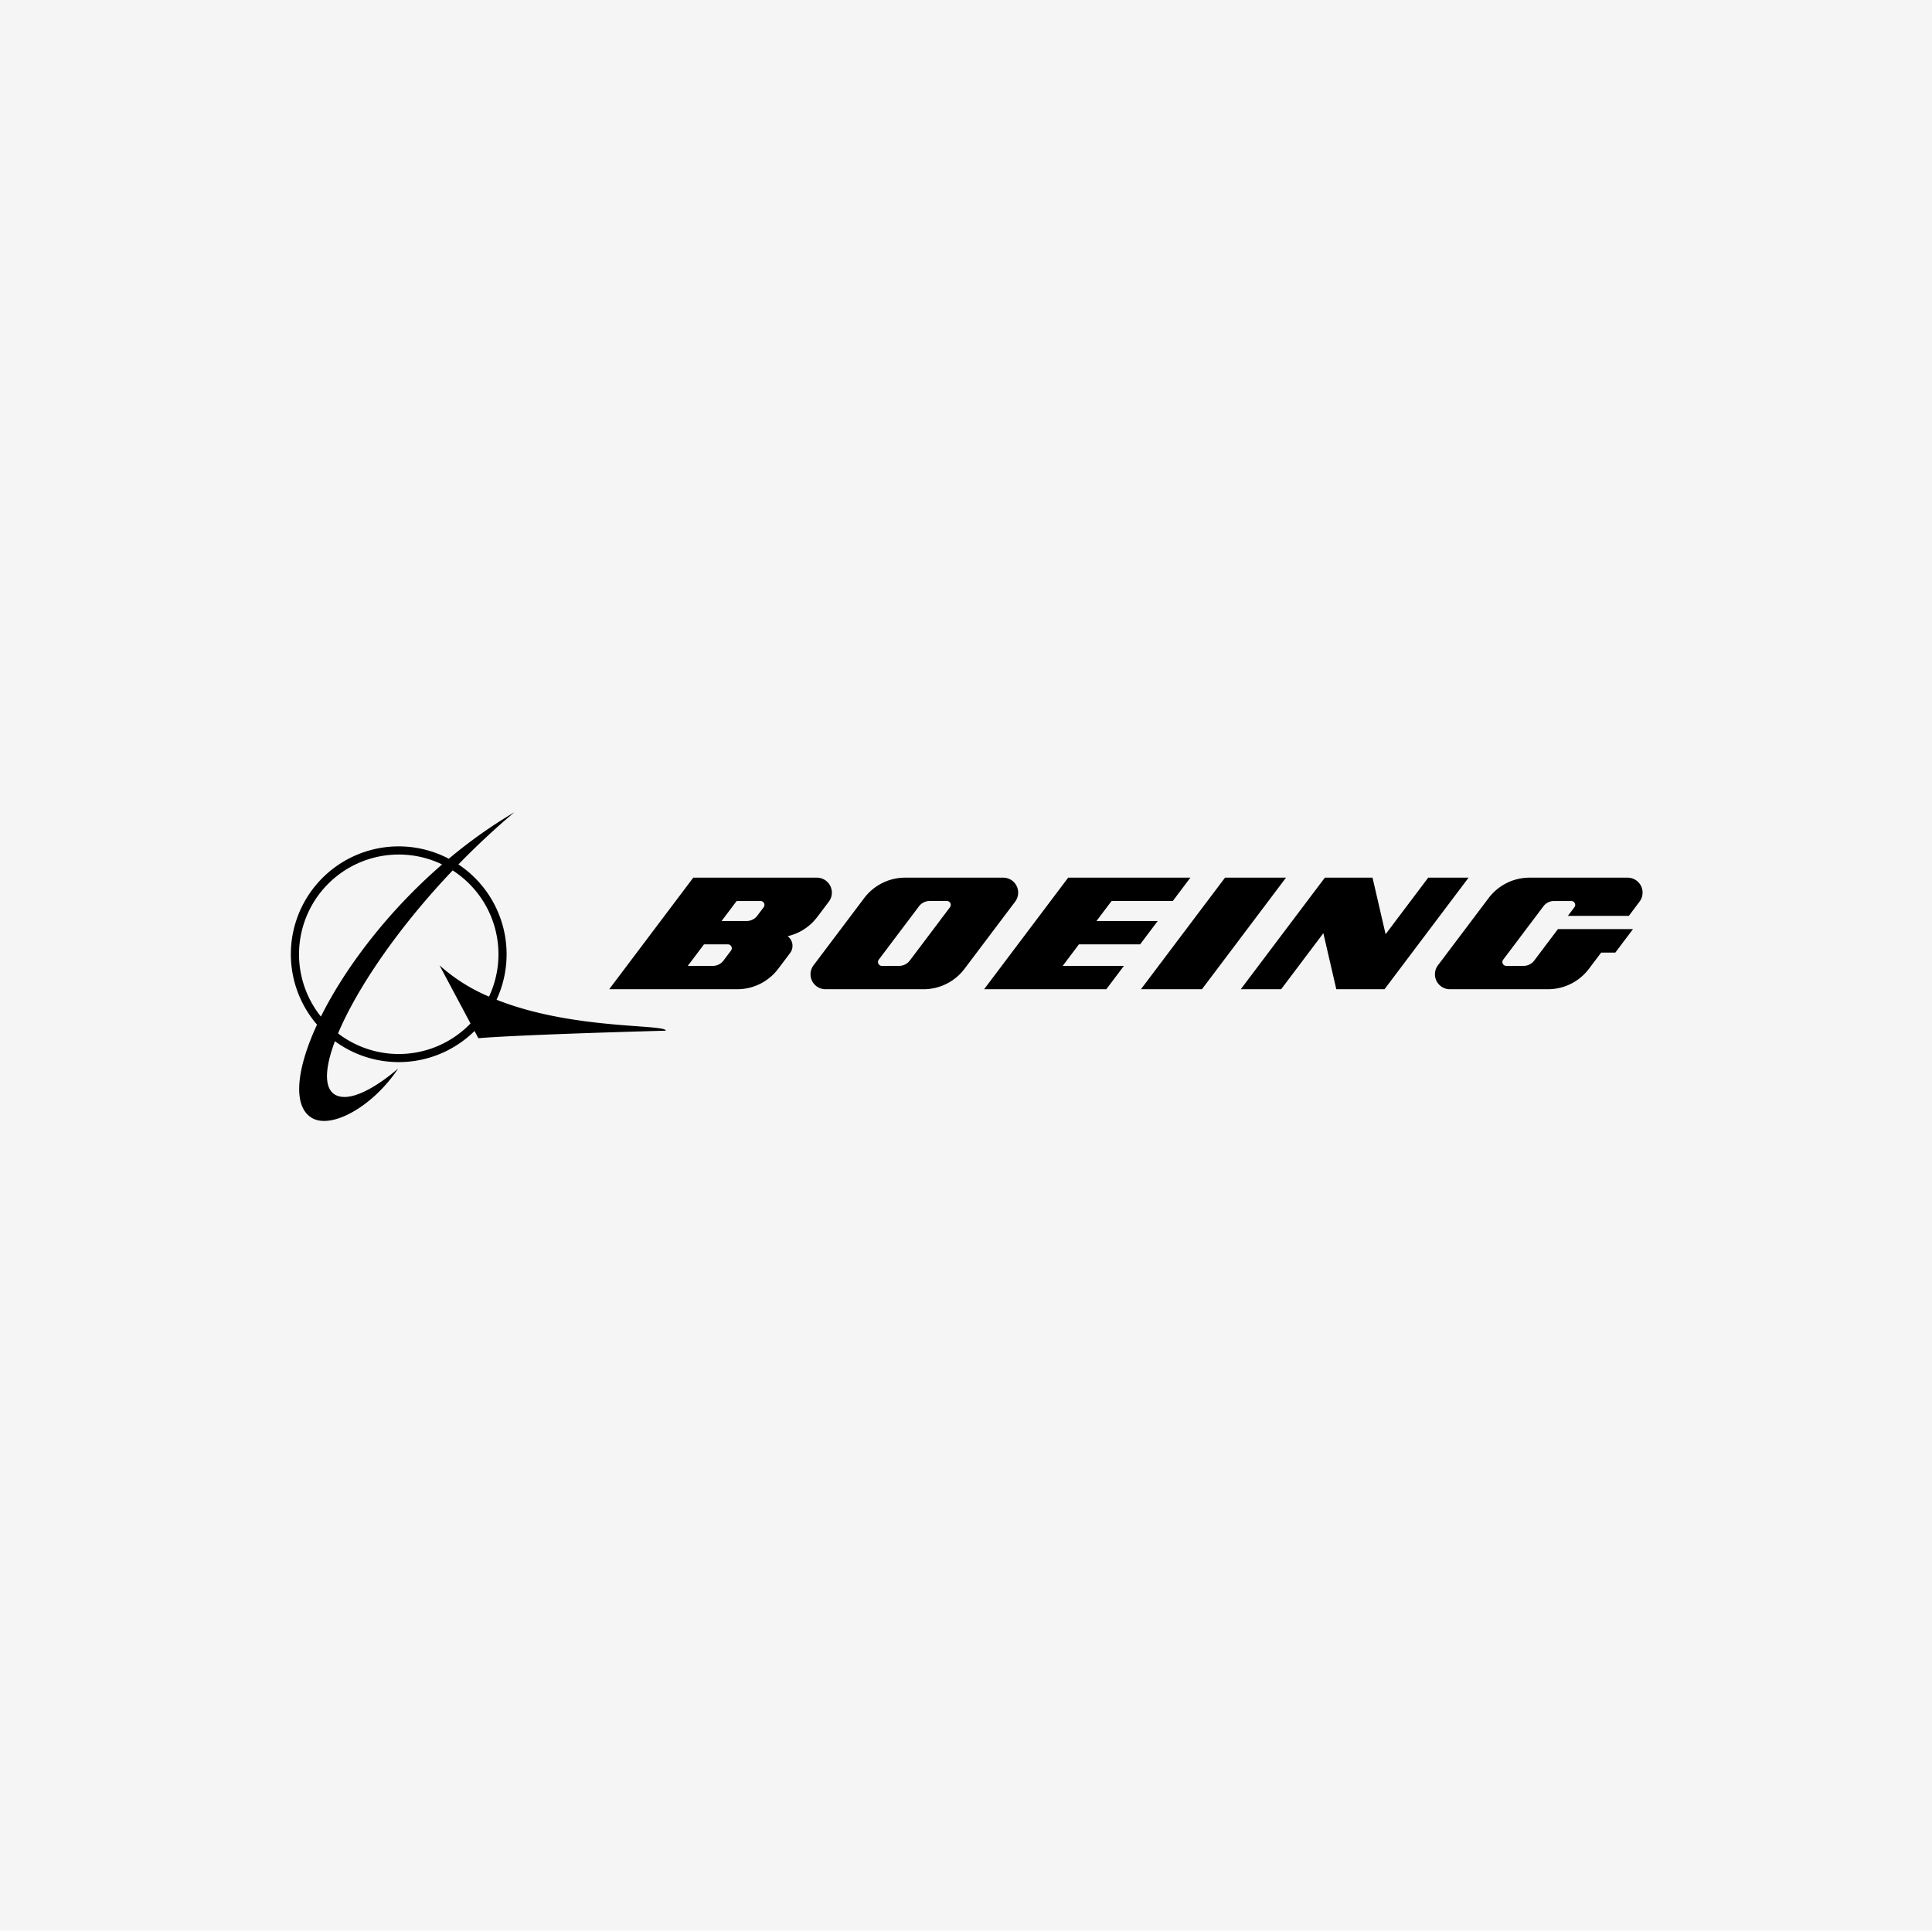 <?xml version="1.0" encoding="UTF-8"?>
<svg xmlns="http://www.w3.org/2000/svg" id="Ebene_1" data-name="Ebene 1" viewBox="0 0 399.5 399.3">
  <rect width="399.5" height="399.3" style="fill:#f5f5f5"></rect>
  <path d="M90.981,199.728l6.411,12.028a20.596,20.596,0,0,1-27.388,2.055c3.8-9.046,12.152-21.569,23.701-33.705a20.618,20.618,0,0,1,7.515,26.098,36.532,36.532,0,0,1-10.239-6.475Zm-24.525,10.607A20.625,20.625,0,0,1,91.518,178.87c-11.409,9.883-20.142,21.562-25.062,31.465h0m36.32-3.484a22.308,22.308,0,0,0-7.881-27.984c3.577-3.678,7.441-7.31,11.563-10.785a100.712,100.712,0,0,0-13.553,9.608,22.3,22.3,0,0,0-27.25,34.31c-4.272,9.234-5.024,16.664-1.258,19.173,4.03,2.686,12.795-2.183,18.054-10.119,0,0-8.135,7.338-12.599,5.655-2.757-1.042-2.763-5.248-.494-11.28a22.303,22.303,0,0,0,28.865-2.115l.793,1.49c9.722-.791,38.754-1.553,38.754-1.553,0-1.401-19.227-.137-34.995-6.401h0" transform="translate(-0.1 -0.1)"></path>
  <polygon points="235.754 195.299 239.391 190.473 226.729 190.471 229.851 186.332 242.51 186.332 246.146 181.505 220.876 181.505 203.493 204.578 228.764 204.578 232.398 199.752 219.745 199.752 223.093 195.299 235.754 195.299"></polygon>
  <polygon points="253.307 181.505 235.924 204.578 248.539 204.578 265.92 181.505 253.307 181.505"></polygon>
  <polygon points="295.326 181.505 286.516 193.2 283.812 181.505 273.953 181.505 256.566 204.578 264.912 204.578 273.644 192.989 276.323 204.578 286.29 204.578 303.673 181.505 295.326 181.505"></polygon>
  <path d="M336.666,181.605l-20.269-.001a10.607,10.607,0,0,0-8.492,4.238L297.436,199.733a3.09,3.09,0,0,0,2.469,4.945h20.269a10.61,10.61,0,0,0,8.494-4.235l2.518-3.338h2.924l3.661-4.86h-15.523l-4.903,6.507a2.762,2.762,0,0,1-2.205,1.098h-3.569a.802.802,0,0,1-.643-1.284l8.318-11.035a2.735,2.735,0,0,1,2.2-1.098h3.571a.803.803,0,0,1,.802.802.817.817,0,0,1-.162.482l-1.351,1.792h12.604l2.223-2.956a3.091,3.091,0,0,0-2.47-4.948Z" transform="translate(-0.1 -0.1)"></path>
  <path d="M196.54,187.716l-8.315,11.035a2.755,2.755,0,0,1-2.203,1.098h-3.572a.801.801,0,0,1-.8-.8.809.809,0,0,1,.159-.484l8.315-11.033a2.757,2.757,0,0,1,2.203-1.1h3.572a.803.803,0,0,1,.64,1.284Zm14.096-3.022a3.091,3.091,0,0,0-3.09-3.09H187.283a10.614,10.614,0,0,0-8.495,4.237L168.32,199.733a3.09,3.09,0,0,0,2.468,4.945l20.267.002a10.615,10.615,0,0,0,8.495-4.237l10.47-13.887a3.096,3.096,0,0,0,.616-1.861h0" transform="translate(-0.1 -0.1)"></path>
  <path d="M158.017,187.716l-1.326,1.761a2.763,2.763,0,0,1-2.203,1.095l-5.181-.002,3.12-4.138h4.948a.803.803,0,0,1,.802.802.812.812,0,0,1-.161.482Zm-6.758,8.967-1.56,2.07a2.765,2.765,0,0,1-2.204,1.098h-5.178l3.353-4.452H150.62a.801.801,0,0,1,.8.8.788.788,0,0,1-.16.484h0m11.704-2.975a10.63,10.63,0,0,0,6.13-3.968l2.399-3.184a3.094,3.094,0,0,0-2.469-4.951H143.454L126.069,204.678h12.388l14.072.002a10.619,10.619,0,0,0,8.498-4.237l2.452-3.256a2.475,2.475,0,0,0-.514-3.48h0" transform="translate(-0.1 -0.1)"></path>
</svg>
